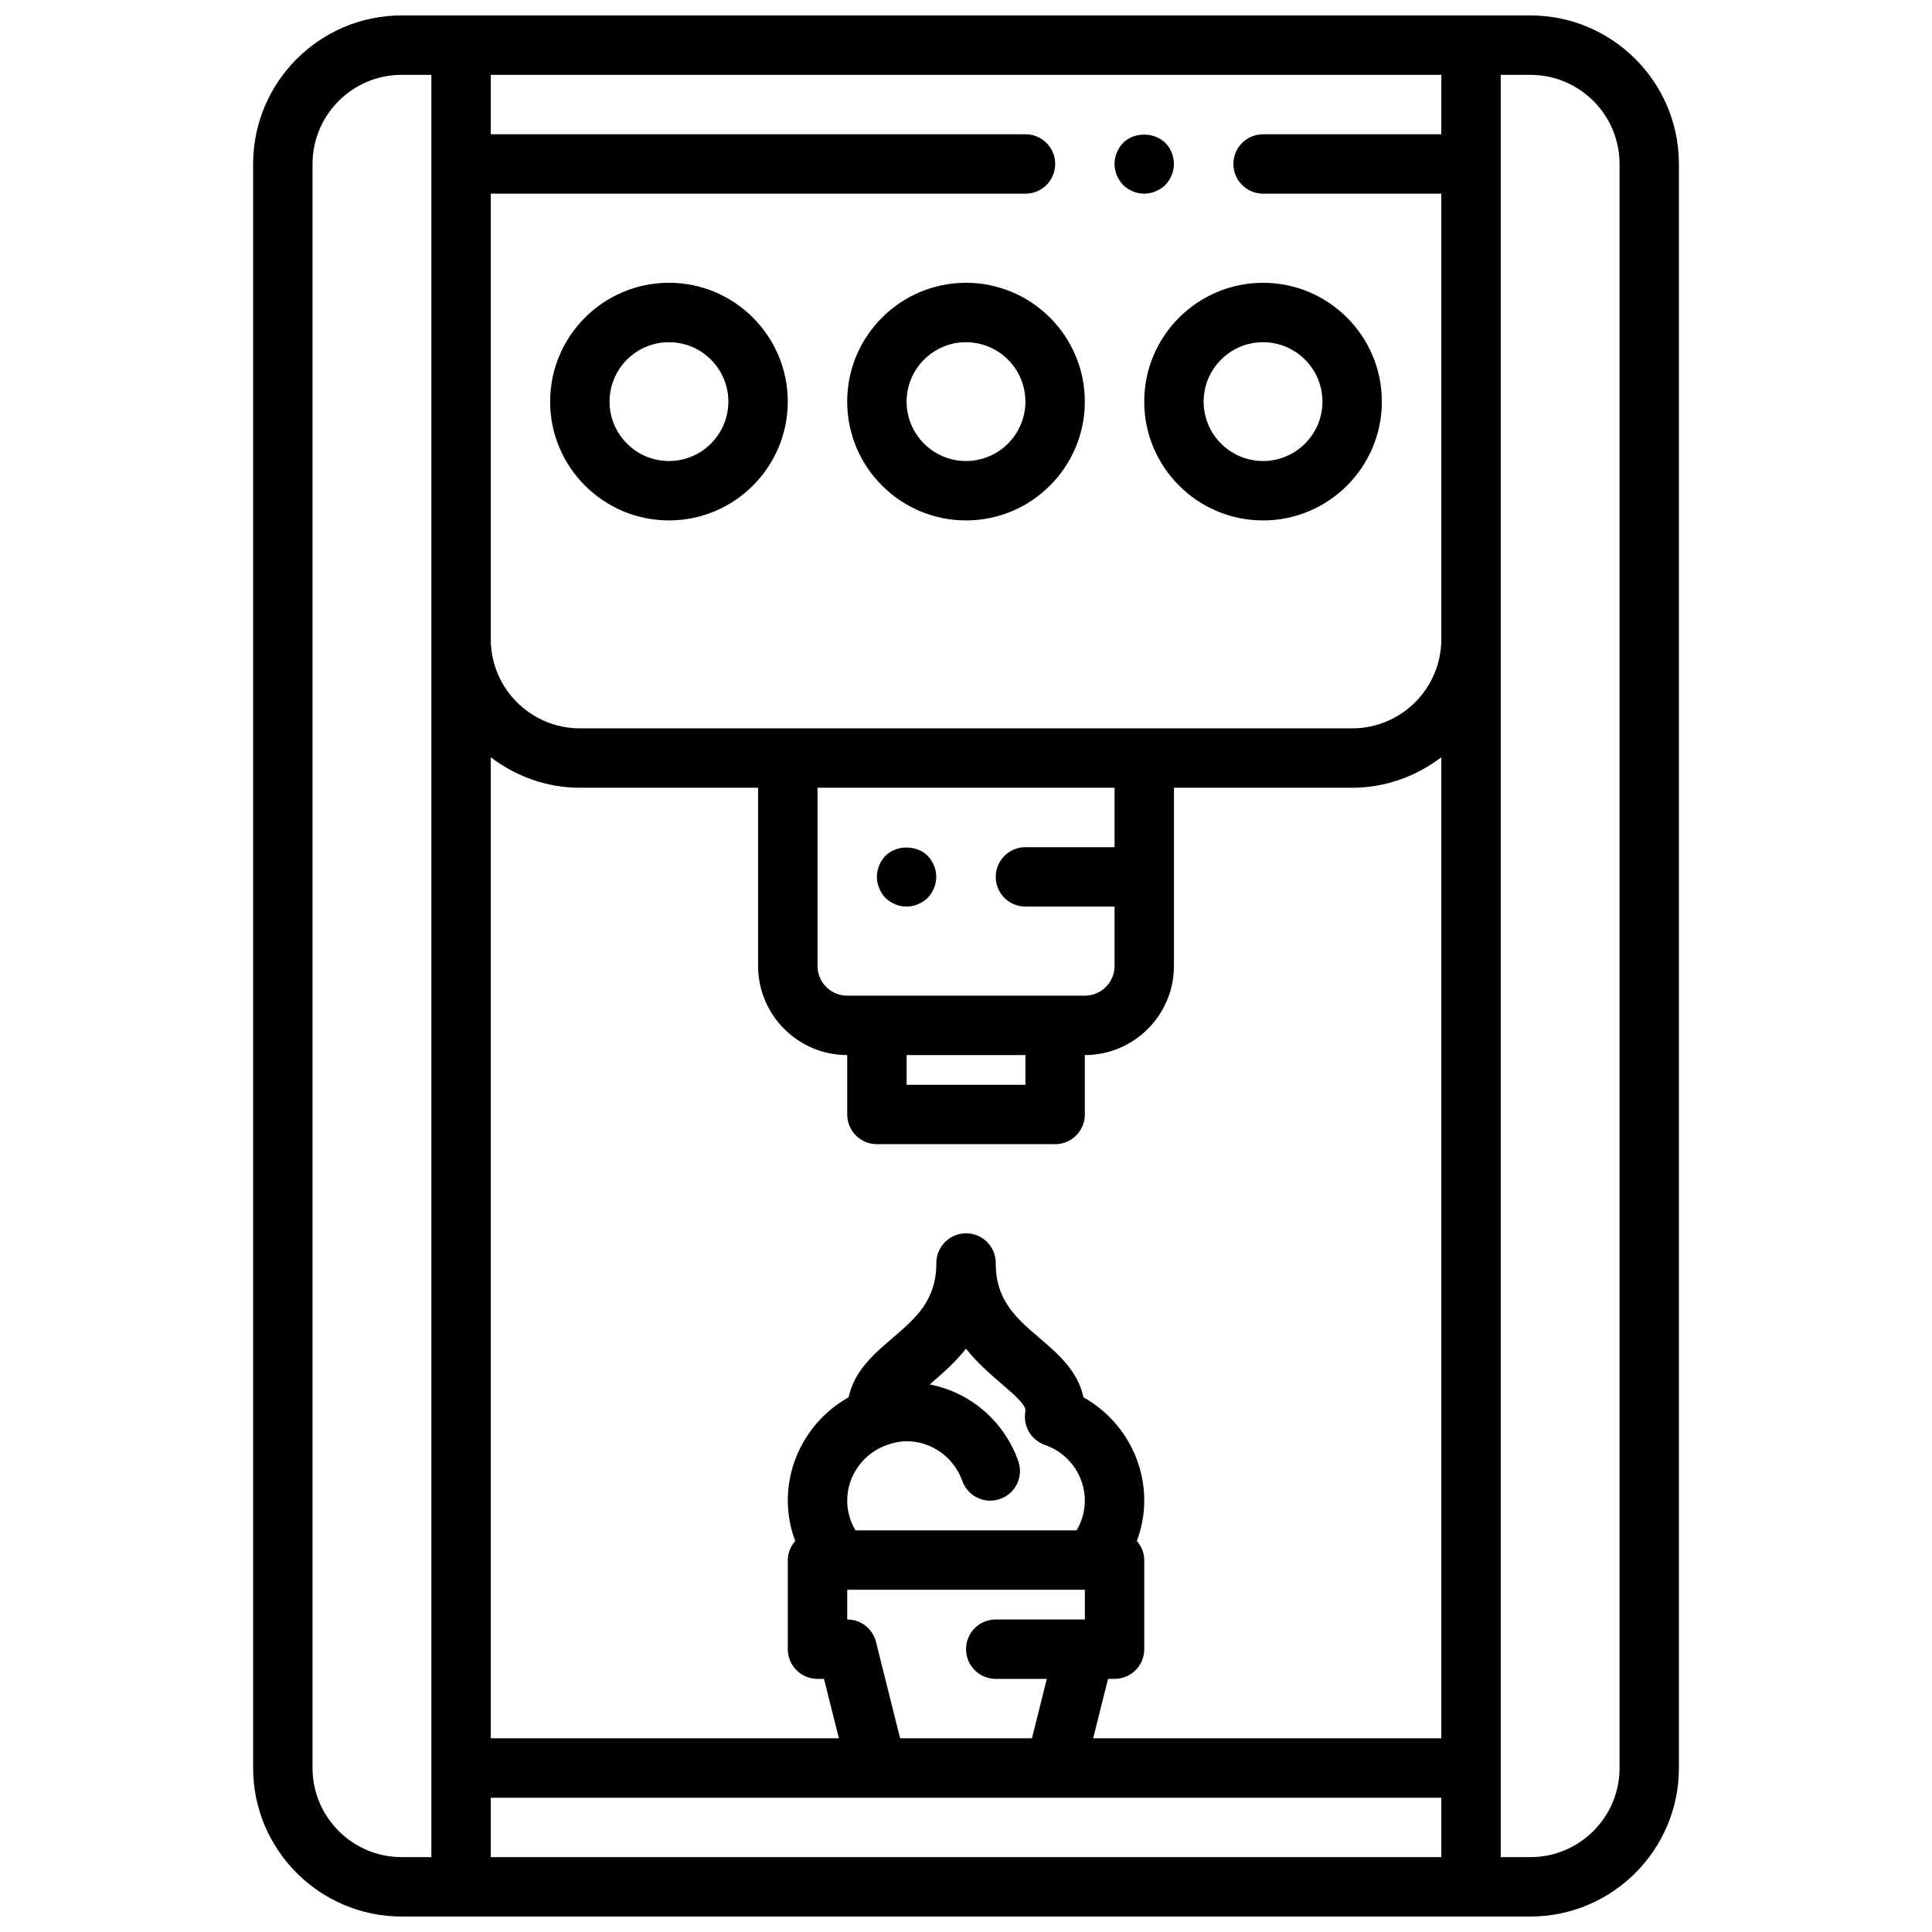 <?xml version="1.0" encoding="UTF-8"?>
<!-- Uploaded to: ICON Repo, www.svgrepo.com, Generator: ICON Repo Mixer Tools -->
<svg width="800px" height="800px" version="1.1" viewBox="144 144 512 512" xmlns="http://www.w3.org/2000/svg">
 <defs>
  <clipPath id="a">
   <path d="m211 148.09h378v503.81h-378z"/>
  </clipPath>
 </defs>
 <g clip-path="url(#a)">
  <path d="m549.57 148.09h-299.13c-21.703 0-39.359 17.656-39.359 39.359v425.09c0 21.703 17.656 39.359 39.359 39.359h299.13c21.703 0 39.359-17.656 39.359-39.359v-425.09c0-21.703-17.656-39.359-39.359-39.359zm-181.05 393.6c0-6.629 4.25-12.57 10.586-14.777 1.852-0.645 3.543-0.969 5.156-0.969 6.598 0 12.523 4.219 14.754 10.508 1.141 3.223 4.18 5.238 7.414 5.238 0.875 0 1.762-0.148 2.637-0.457 4.102-1.457 6.234-5.961 4.777-10.051-3.769-10.621-12.738-18.207-23.457-20.293 0.125-0.109 0.211-0.188 0.34-0.301 2.816-2.426 6.234-5.352 9.273-9.164 3.039 3.809 6.445 6.738 9.273 9.164 4.027 3.445 6.477 5.676 6.477 7.188-0.031 0.227-0.117 1.086-0.133 1.316-0.164 3.481 1.977 6.676 5.273 7.816 6.344 2.203 10.605 8.145 10.605 14.781 0 2.762-0.762 5.473-2.18 7.871h-58.605c-1.43-2.402-2.191-5.109-2.191-7.871zm7.633 37.453c-0.879-3.508-4.019-5.965-7.633-5.965v-7.871h62.977v7.871h-23.617c-4.352 0-7.871 3.519-7.871 7.871 0 4.352 3.519 7.871 7.871 7.871h13.539l-3.945 15.742h-34.938zm61.488 9.777h1.727c4.352 0 7.871-3.519 7.871-7.871v-23.617c0-1.953-0.789-3.676-1.961-5.055 1.262-3.406 1.961-7.012 1.961-10.688 0-11.469-6.297-21.891-16.121-27.387-1.449-6.984-6.793-11.562-11.594-15.672-6.254-5.356-11.645-9.992-11.645-19.918 0-4.352-3.519-7.871-7.871-7.871s-7.871 3.519-7.871 7.871c0 9.926-5.398 14.562-11.652 19.918-4.793 4.109-10.141 8.691-11.594 15.672-9.82 5.496-16.117 15.926-16.117 27.387 0 3.676 0.699 7.281 1.961 10.691-1.172 1.375-1.961 3.102-1.961 5.051v23.617c0 4.352 3.519 7.871 7.871 7.871h1.723l3.945 15.742-92.258 0.004v-259.97c6.598 4.988 14.719 8.066 23.617 8.066h47.23v47.23c0 13.02 10.598 23.617 23.617 23.617v15.742c0 4.352 3.519 7.871 7.871 7.871h47.23c4.352 0 7.871-3.519 7.871-7.871v-15.742c13.02 0 23.617-10.598 23.617-23.617v-47.23h47.23c8.895 0 17.02-3.078 23.617-8.07v259.98h-92.258zm1.727-220.41h-23.617c-4.352 0-7.871 3.527-7.871 7.871s3.519 7.871 7.871 7.871h23.617v15.742c0 4.336-3.527 7.871-7.871 7.871h-62.973c-4.344 0-7.871-3.535-7.871-7.871v-47.23h78.719zm-55.105 55.102h31.488v7.871h-31.488zm141.7-244.03h-47.23c-4.352 0-7.871 3.527-7.871 7.871s3.519 7.871 7.871 7.871h47.23v118.08c0 13.02-10.598 23.617-23.617 23.617h-204.67c-13.02 0-23.617-10.598-23.617-23.617l0.004-118.08h141.7c4.352 0 7.871-3.527 7.871-7.871s-3.519-7.871-7.871-7.871h-141.7v-15.746h251.91zm-299.14 432.96v-425.09c0-13.02 10.598-23.617 23.617-23.617h7.871v472.32h-7.871c-13.02 0-23.617-10.598-23.617-23.617zm47.234 7.871h251.9v15.742l-251.9 0.004zm299.14-7.871c0 13.02-10.598 23.617-23.617 23.617h-7.871v-472.32h7.871c13.02 0 23.617 10.598 23.617 23.617z"/>
 </g>
 <path d="m321.28 218.94c-17.367 0-31.488 14.121-31.488 31.488 0 17.367 14.121 31.488 31.488 31.488 17.367 0 31.488-14.121 31.488-31.488 0-17.367-14.121-31.488-31.488-31.488zm0 47.234c-8.684 0-15.742-7.062-15.742-15.742 0-8.684 7.062-15.742 15.742-15.742 8.676 0 15.742 7.062 15.742 15.742 0.004 8.68-7.066 15.742-15.742 15.742z"/>
 <path d="m400 218.94c-17.367 0-31.488 14.121-31.488 31.488 0 17.367 14.121 31.488 31.488 31.488s31.488-14.121 31.488-31.488c0-17.367-14.125-31.488-31.488-31.488zm0 47.234c-8.684 0-15.742-7.062-15.742-15.742 0-8.684 7.062-15.742 15.742-15.742 8.676 0 15.742 7.062 15.742 15.742 0 8.68-7.07 15.742-15.742 15.742z"/>
 <path d="m478.72 281.92c17.367 0 31.488-14.121 31.488-31.488 0-17.367-14.121-31.488-31.488-31.488s-31.488 14.121-31.488 31.488c0 17.367 14.121 31.488 31.488 31.488zm0-47.23c8.676 0 15.742 7.062 15.742 15.742 0 8.684-7.07 15.742-15.742 15.742-8.684 0-15.742-7.062-15.742-15.742 0-8.684 7.059-15.742 15.742-15.742z"/>
 <path d="m384.25 384.25c2.047 0 4.086-0.867 5.59-2.281 1.418-1.496 2.281-3.543 2.281-5.59 0-2.125-0.867-4.094-2.281-5.59-2.992-2.914-8.266-2.914-11.18 0-1.422 1.496-2.281 3.543-2.281 5.59 0 2.047 0.859 4.094 2.281 5.59 1.488 1.414 3.457 2.281 5.59 2.281z"/>
 <path d="m447.23 195.32c2.047 0 4.086-0.867 5.59-2.281 1.418-1.496 2.281-3.543 2.281-5.59s-0.797-4.094-2.281-5.59c-2.992-2.914-8.266-2.914-11.18 0-1.426 1.496-2.281 3.543-2.281 5.59s0.859 4.094 2.281 5.59c1.488 1.418 3.457 2.281 5.59 2.281z"/>
</svg>